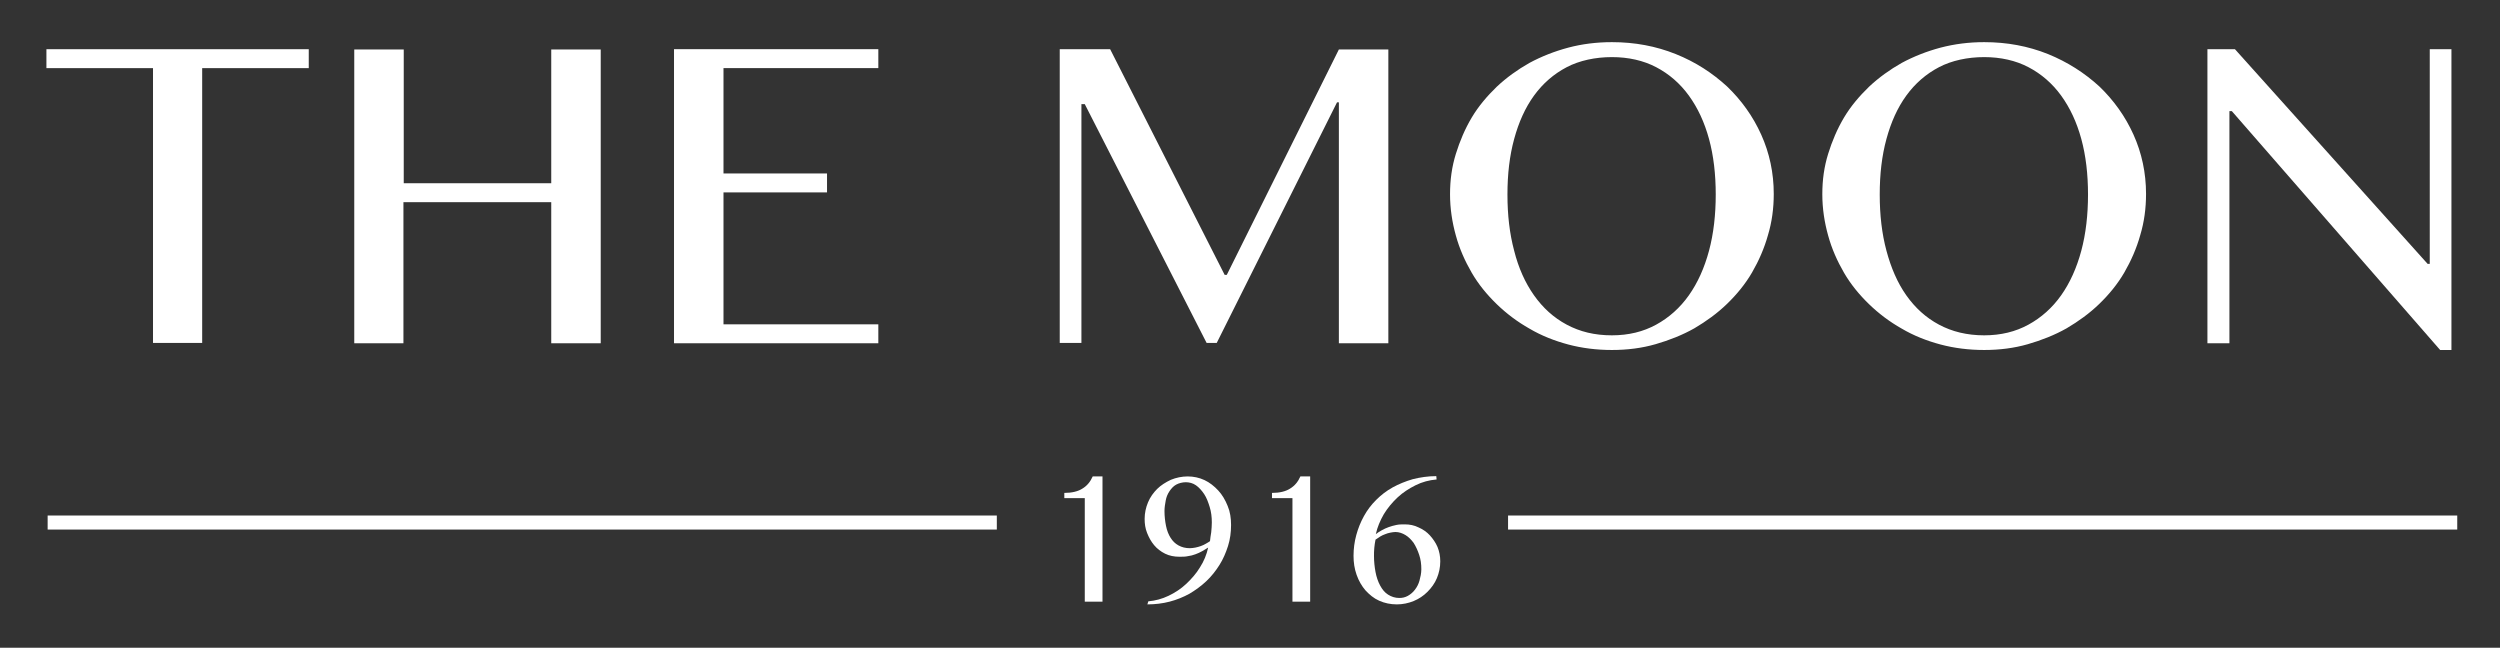 <svg xmlns="http://www.w3.org/2000/svg" xmlns:xlink="http://www.w3.org/1999/xlink" id="OBJECTS" x="0px" y="0px" viewBox="0 0 818.6 212.1" style="enable-background:new 0 0 818.6 212.1;" xml:space="preserve"><rect x="0" y="0" width="818.6" height="212.1" fill="#333333" stroke="none"/><style type="text/css">	.st0{fill:#FFFFFF;}</style><g>	<path class="st0" d="M101.1,16.1v6.2H66.2v90H50.1v-90H15.2v-6.2H101.1L101.1,16.1z"></path>	<path class="st0" d="M132.1,66.2v46.2H116V16.2h16.2V60h48.3V16.2h16.2v96.2h-16.2V66.2H132.1z"></path>	<path class="st0" d="M287.6,16.1v6.2h-50.7v34.5h33.9v6.2h-33.9v43.2h50.7v6.2h-66.9V16.1L287.6,16.1L287.6,16.1z"></path>	<path class="st0" d="M347,16.1h16.5L401,90h0.7l36.7-73.8h16.2v96.2h-16.2V33.5h-0.6l-39.4,78.8h-3.3l-39.9-78.2h-1.1v78.2H347  L347,16.1L347,16.1z"></path>	<path class="st0" d="M527.8,114.6c-5,0-9.8-0.6-14.3-1.8s-8.8-2.9-12.7-5.2c-3.9-2.2-7.5-4.9-10.7-8s-6-6.5-8.2-10.3  s-4-7.8-5.2-12.2c-1.2-4.3-1.9-8.8-1.9-13.5s0.6-9,1.9-13.2s3-8.2,5.2-11.9s5-7,8.2-10.1c3.2-3,6.8-5.6,10.7-7.8  c3.9-2.1,8.2-3.8,12.7-5c4.5-1.2,9.3-1.8,14.3-1.8c7.5,0,14.4,1.3,20.9,3.9c6.5,2.6,12,6.2,16.8,10.6c4.7,4.5,8.5,9.8,11.2,15.8  c2.7,6,4.1,12.5,4.1,19.4c0,4.7-0.6,9.2-1.9,13.5c-1.2,4.3-3,8.4-5.2,12.2s-5,7.2-8.2,10.3s-6.8,5.7-10.7,8  c-3.9,2.2-8.2,3.9-12.7,5.2S532.8,114.6,527.8,114.6L527.8,114.6z M527.8,109.8c5.5,0,10.3-1.2,14.5-3.5s7.8-5.5,10.7-9.6  c2.9-4.1,5.1-9,6.6-14.6s2.2-11.8,2.2-18.4s-0.7-12.7-2.2-18.2s-3.7-10.2-6.6-14.2s-6.5-7.1-10.7-9.3s-9.1-3.3-14.5-3.3  S517.2,19.8,513,22c-4.2,2.2-7.8,5.3-10.7,9.3s-5,8.7-6.5,14.2s-2.2,11.5-2.2,18.2s0.7,12.8,2.2,18.4c1.4,5.6,3.6,10.5,6.5,14.6  c2.9,4.1,6.4,7.3,10.7,9.6S522.1,109.8,527.8,109.8z"></path>	<path class="st0" d="M649.7,114.6c-5,0-9.8-0.6-14.3-1.8s-8.8-2.9-12.7-5.2c-3.9-2.2-7.5-4.9-10.7-8s-6-6.5-8.2-10.3  s-4-7.8-5.2-12.2c-1.2-4.3-1.9-8.8-1.9-13.5s0.6-9,1.9-13.2s3-8.2,5.2-11.9s5-7,8.2-10.1c3.2-3,6.8-5.6,10.7-7.8  c3.9-2.1,8.2-3.8,12.7-5c4.6-1.2,9.3-1.8,14.3-1.8c7.5,0,14.4,1.3,20.9,3.9c6.4,2.6,12,6.2,16.8,10.6c4.7,4.5,8.5,9.8,11.2,15.8  s4.1,12.5,4.1,19.4c0,4.7-0.6,9.2-1.9,13.5c-1.2,4.3-3,8.4-5.2,12.2s-5,7.2-8.2,10.3c-3.2,3.1-6.8,5.7-10.7,8  c-3.9,2.2-8.2,3.9-12.7,5.2S654.7,114.6,649.7,114.6L649.7,114.6z M649.7,109.8c5.5,0,10.3-1.2,14.5-3.5c4.2-2.3,7.8-5.5,10.7-9.6  c2.9-4.1,5.1-9,6.6-14.6s2.2-11.8,2.2-18.4S683,51,681.5,45.5s-3.7-10.2-6.6-14.2c-2.9-4-6.5-7.1-10.7-9.3  c-4.2-2.2-9.1-3.3-14.5-3.3s-10.6,1.1-14.8,3.3c-4.2,2.2-7.8,5.3-10.7,9.3s-5,8.7-6.5,14.2s-2.2,11.5-2.2,18.2s0.7,12.8,2.2,18.4  s3.6,10.5,6.5,14.6c2.9,4.1,6.4,7.3,10.7,9.6S644.1,109.8,649.7,109.8z"></path>	<path class="st0" d="M722.8,16.1h9l63.1,70.3h0.7V16.1h7.1v98.5h-3.7l-68.2-78.2H730v76h-7.2L722.8,16.1L722.8,16.1z"></path></g><rect x="493.8" y="168.8" class="st0" width="310.8" height="4.6"></rect><rect x="15.6" y="168.8" class="st0" width="310.8" height="4.6"></rect><g>	<path class="st0" d="M355.2,197v-33.9h-6.7v-1.7c2.5,0,4.5-0.5,5.9-1.4c1.5-0.9,2.6-2.2,3.4-4h3.2v41H355.2L355.2,197z"></path>	<path class="st0" d="M376,196.9c2.3-0.2,4.5-0.8,6.6-1.8s4.1-2.3,5.8-3.9s3.3-3.4,4.5-5.4c1.3-2,2.2-4.2,2.7-6.5  c-0.7,0.4-1.3,0.8-2,1.2c-0.7,0.4-1.4,0.7-2.2,1s-1.6,0.5-2.4,0.6c-0.8,0.2-1.8,0.2-2.8,0.2c-1.7,0-3.3-0.3-4.7-1s-2.6-1.6-3.6-2.8  s-1.7-2.5-2.3-4s-0.8-3-0.8-4.6c0-1.9,0.4-3.7,1.1-5.4c0.7-1.7,1.8-3.2,3-4.4s2.8-2.2,4.5-3c1.7-0.7,3.6-1.1,5.5-1.1  s3.8,0.4,5.5,1.2c1.7,0.8,3.2,2,4.5,3.4s2.3,3.1,3.1,5.1c0.8,1.9,1.1,4,1.1,6.2c0,2.4-0.3,4.7-1,6.9c-0.7,2.2-1.6,4.3-2.8,6.2  s-2.6,3.7-4.3,5.3s-3.5,2.9-5.5,4.1c-2,1.1-4.2,2-6.5,2.6s-4.8,0.9-7.3,0.9L376,196.9L376,196.9z M396.2,177.2  c0.1-0.9,0.2-1.8,0.4-2.9c0.1-1.1,0.2-2.1,0.2-3.2c0-1.8-0.2-3.5-0.7-5.1s-1-3-1.8-4.2c-0.8-1.2-1.7-2.2-2.7-2.9s-2.2-1-3.3-1  s-2.3,0.3-3.2,0.8c-0.9,0.5-1.6,1.3-2.2,2.2c-0.6,0.9-1,1.9-1.2,3s-0.4,2.3-0.4,3.4c0,1.8,0.2,3.4,0.5,4.9c0.3,1.5,0.8,2.8,1.5,3.9  s1.5,1.9,2.6,2.5s2.3,0.9,3.7,0.9c0.6,0,1.2-0.1,1.8-0.2s1.2-0.3,1.8-0.5c0.6-0.2,1.2-0.5,1.7-0.8S395.8,177.5,396.2,177.2  L396.2,177.2z"></path>	<path class="st0" d="M423.2,197v-33.9h-6.7v-1.7c2.5,0,4.5-0.5,5.9-1.4c1.5-0.9,2.6-2.2,3.4-4h3.2v41H423.2L423.2,197z"></path>	<path class="st0" d="M470.4,157c-2.4,0.2-4.7,0.8-6.9,1.9s-4.2,2.4-5.9,4s-3.3,3.5-4.5,5.5c-1.2,2.1-2.1,4.2-2.6,6.5  c0.6-0.5,1.3-0.9,2-1.3c0.7-0.4,1.4-0.7,2.2-1c0.8-0.3,1.6-0.5,2.5-0.7s1.8-0.2,2.8-0.2c1.6,0,3.1,0.3,4.5,1  c1.4,0.6,2.7,1.5,3.7,2.6s1.9,2.4,2.5,3.8c0.6,1.5,0.9,3,0.9,4.7c0,2-0.4,3.8-1.1,5.5s-1.8,3.2-3.1,4.5s-2.8,2.3-4.5,3  s-3.6,1.1-5.5,1.1c-2.1,0-4-0.4-5.8-1.2s-3.2-2-4.5-3.4c-1.2-1.4-2.2-3.1-2.9-5.1s-1-4-1-6.2c0-2.3,0.3-4.6,0.9-6.8  c0.6-2.2,1.4-4.2,2.5-6.2s2.4-3.7,4-5.3s3.4-3,5.4-4.1s4.2-2,6.6-2.7c2.4-0.6,5-1,7.7-1L470.4,157L470.4,157z M450.4,176.7  c-0.2,0.9-0.3,1.8-0.4,2.7s-0.1,1.9-0.1,2.7c0,1.8,0.2,3.6,0.5,5.2s0.8,3.1,1.5,4.4c0.7,1.3,1.5,2.3,2.6,3s2.3,1.1,3.7,1.1  c1,0,1.9-0.2,2.8-0.7c0.9-0.5,1.7-1.2,2.3-2c0.7-0.9,1.2-1.9,1.5-3s0.6-2.4,0.6-3.7c0-1.7-0.2-3.2-0.7-4.7s-1.1-2.8-1.8-3.9  c-0.8-1.1-1.7-2-2.7-2.6s-2.1-1-3.3-1c-0.5,0-1,0.1-1.6,0.2c-0.6,0.1-1.2,0.3-1.7,0.5c-0.6,0.2-1.2,0.5-1.7,0.8  C451.4,176,450.9,176.4,450.4,176.7L450.4,176.7z"></path></g></svg>
